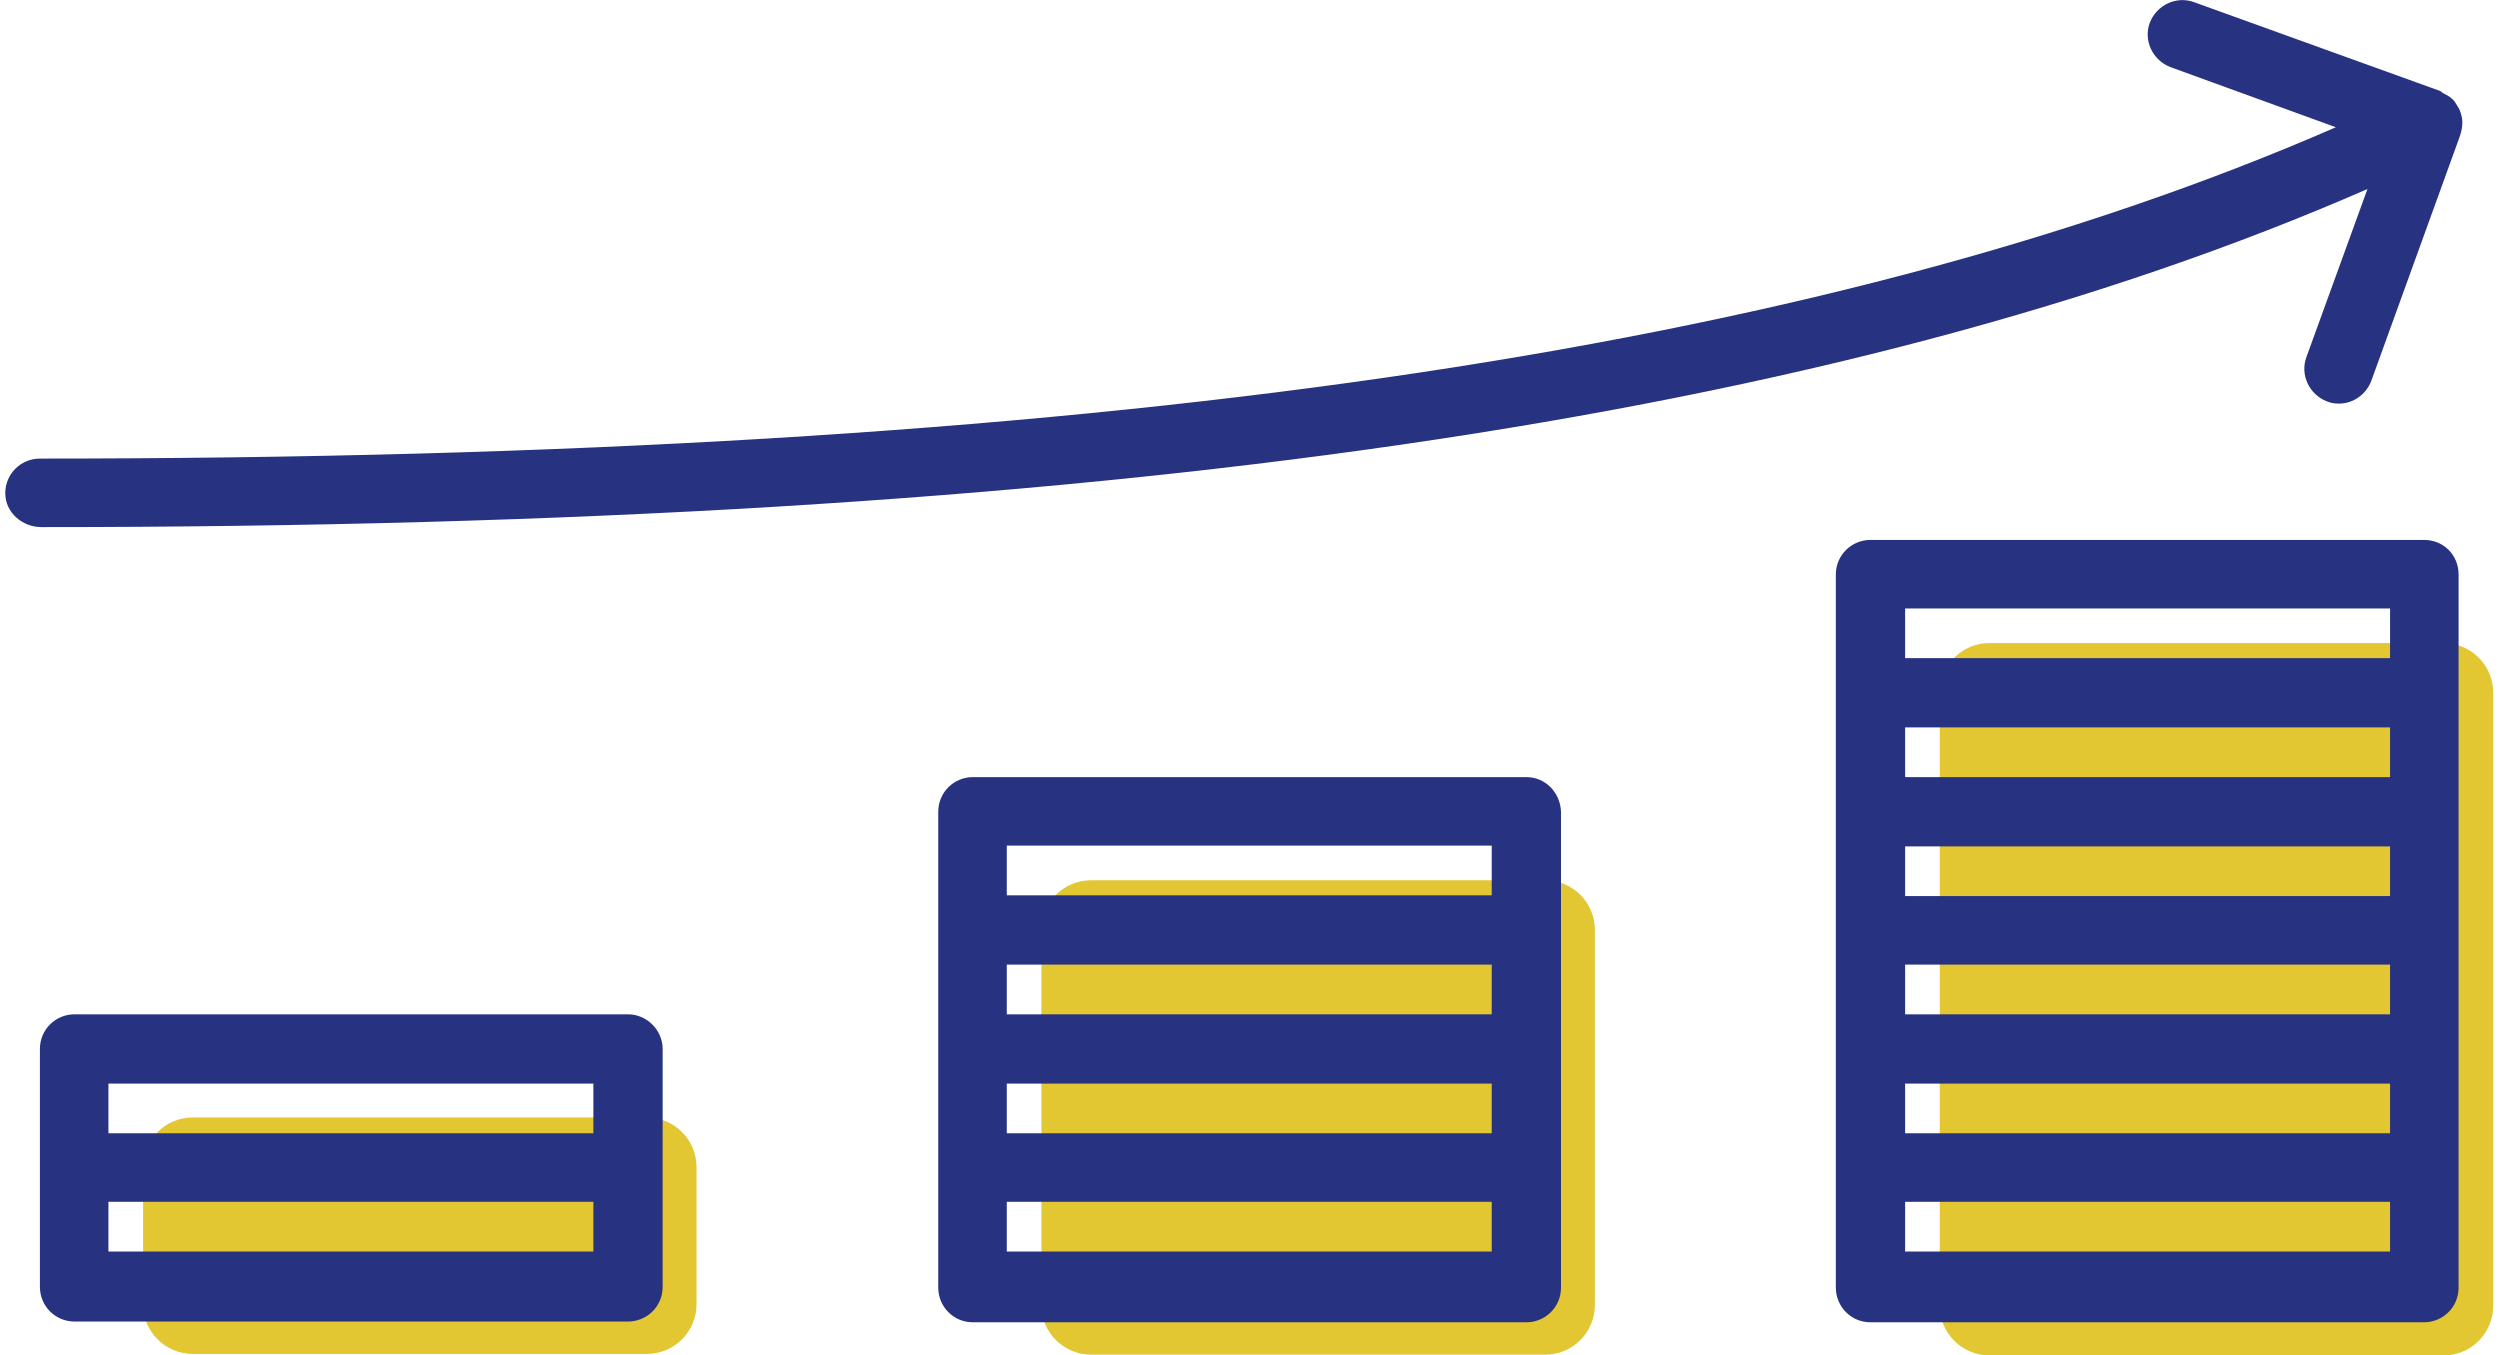 <?xml version="1.0" encoding="utf-8"?>
<!-- Generator: Adobe Illustrator 23.0.6, SVG Export Plug-In . SVG Version: 6.00 Build 0)  -->
<svg version="1.1" id="レイヤー_1" xmlns="http://www.w3.org/2000/svg" xmlns:xlink="http://www.w3.org/1999/xlink" x="0px"
	 y="0px" viewBox="0 0 332 180" style="enable-background:new 0 0 332 180;" xml:space="preserve">
<style type="text/css">
	.st0{fill:none;}
	.st1{fill:#E2C733;}
	.st2{fill:#273280;}
</style>
<rect class="st0" width="332" height="180"/>
<g>
	<path class="st1" d="M264.2,85.4c-3.7,0-6.6,3-6.6,6.6v9.1v15.8v15.8v15.8v15.8v9.1c0,3.7,3,6.6,6.6,6.6h60.3c3.7,0,6.6-3,6.6-6.6
		v-9.1v-15.8v-15.8v-15.8v-15.8V92c0-3.7-3-6.6-6.6-6.6H264.2z"/>
	<path class="st1" d="M144.9,116.9c-3.7,0-6.6,3-6.6,6.6v9.1v15.8v15.8v9.1c0,3.7,3,6.6,6.6,6.6h60.3c3.7,0,6.6-3,6.6-6.6v-9.1
		v-15.8v-15.8v-9.1c0-3.7-3-6.6-6.6-6.6H144.9z"/>
	<path class="st1" d="M25.6,148.4c-3.7,0-6.6,3-6.6,6.6v9.1v9.1c0,3.7,3,6.6,6.6,6.6h60.3c3.7,0,6.6-3,6.6-6.6v-9.1v-9.1
		c0-3.7-3-6.6-6.6-6.6H25.6z"/>
	<g>
		<path class="st2" d="M83.4,134.7H9.9c-2.5,0-4.6,2-4.6,4.6v15.8v15.8c0,2.5,2,4.6,4.6,4.6h73.5c2.5,0,4.6-2,4.6-4.6v-15.8v-15.8
			C88,136.8,85.9,134.7,83.4,134.7z M14.4,143.9h64.4v6.6H14.4V143.9z M78.8,166.2H14.4v-6.6h64.4V166.2z"/>
		<path class="st2" d="M202.7,103.2h-73.5c-2.5,0-4.6,2-4.6,4.6v15.8v15.8v15.8v15.8c0,2.5,2,4.6,4.6,4.6h73.5c2.5,0,4.6-2,4.6-4.6
			v-15.8v-15.8v-15.8v-15.8C207.2,105.2,205.2,103.2,202.7,103.2z M198.1,134.7h-64.4v-6.6h64.4V134.7z M133.7,143.9h64.4v6.6h-64.4
			V143.9z M133.7,112.3h64.4v6.6h-64.4V112.3z M198.1,166.2h-64.4v-6.6h64.4V166.2z"/>
		<path class="st2" d="M321.9,71.7h-73.5c-2.5,0-4.6,2-4.6,4.6V92v15.8v15.8v15.8v15.8v15.8c0,2.5,2,4.6,4.6,4.6h73.5
			c2.5,0,4.6-2,4.6-4.6v-15.8v-15.8v-15.8v-15.8V92V76.3C326.5,73.7,324.5,71.7,321.9,71.7z M317.4,103.2H253v-6.6h64.4V103.2z
			 M317.4,119H253v-6.6h64.4V119z M317.4,134.7H253v-6.6h64.4V134.7z M253,143.9h64.4v6.6H253V143.9z M253,80.8h64.4v6.6H253V80.8z
			 M317.4,166.2H253v-6.6h64.4V166.2z"/>
	</g>
	<path class="st2" d="M327,16.2c0-0.6-0.2-1.2-0.4-1.7c0,0,0,0,0,0c-0.1-0.2-0.2-0.3-0.3-0.5c-0.2-0.3-0.4-0.7-0.7-0.9
		c-0.3-0.3-0.7-0.5-1.1-0.7c-0.2-0.1-0.3-0.2-0.4-0.3L291.4,0.3c-2.4-0.9-5,0.4-5.9,2.7c-0.9,2.4,0.4,5,2.7,5.9l22,8
		c-68.8,30-166.2,44-304.9,44c-2.5,0-4.6,2-4.6,4.6S3,70,5.5,70c140.2,0,238.9-14.3,308.9-44.9l-8.1,22.3c-0.9,2.4,0.4,5,2.7,5.9
		c0.5,0.2,1,0.3,1.6,0.3c1.9,0,3.6-1.2,4.3-3L326.7,18c0,0,0,0,0,0C326.9,17.4,327,16.8,327,16.2z"/>
</g>
</svg>
